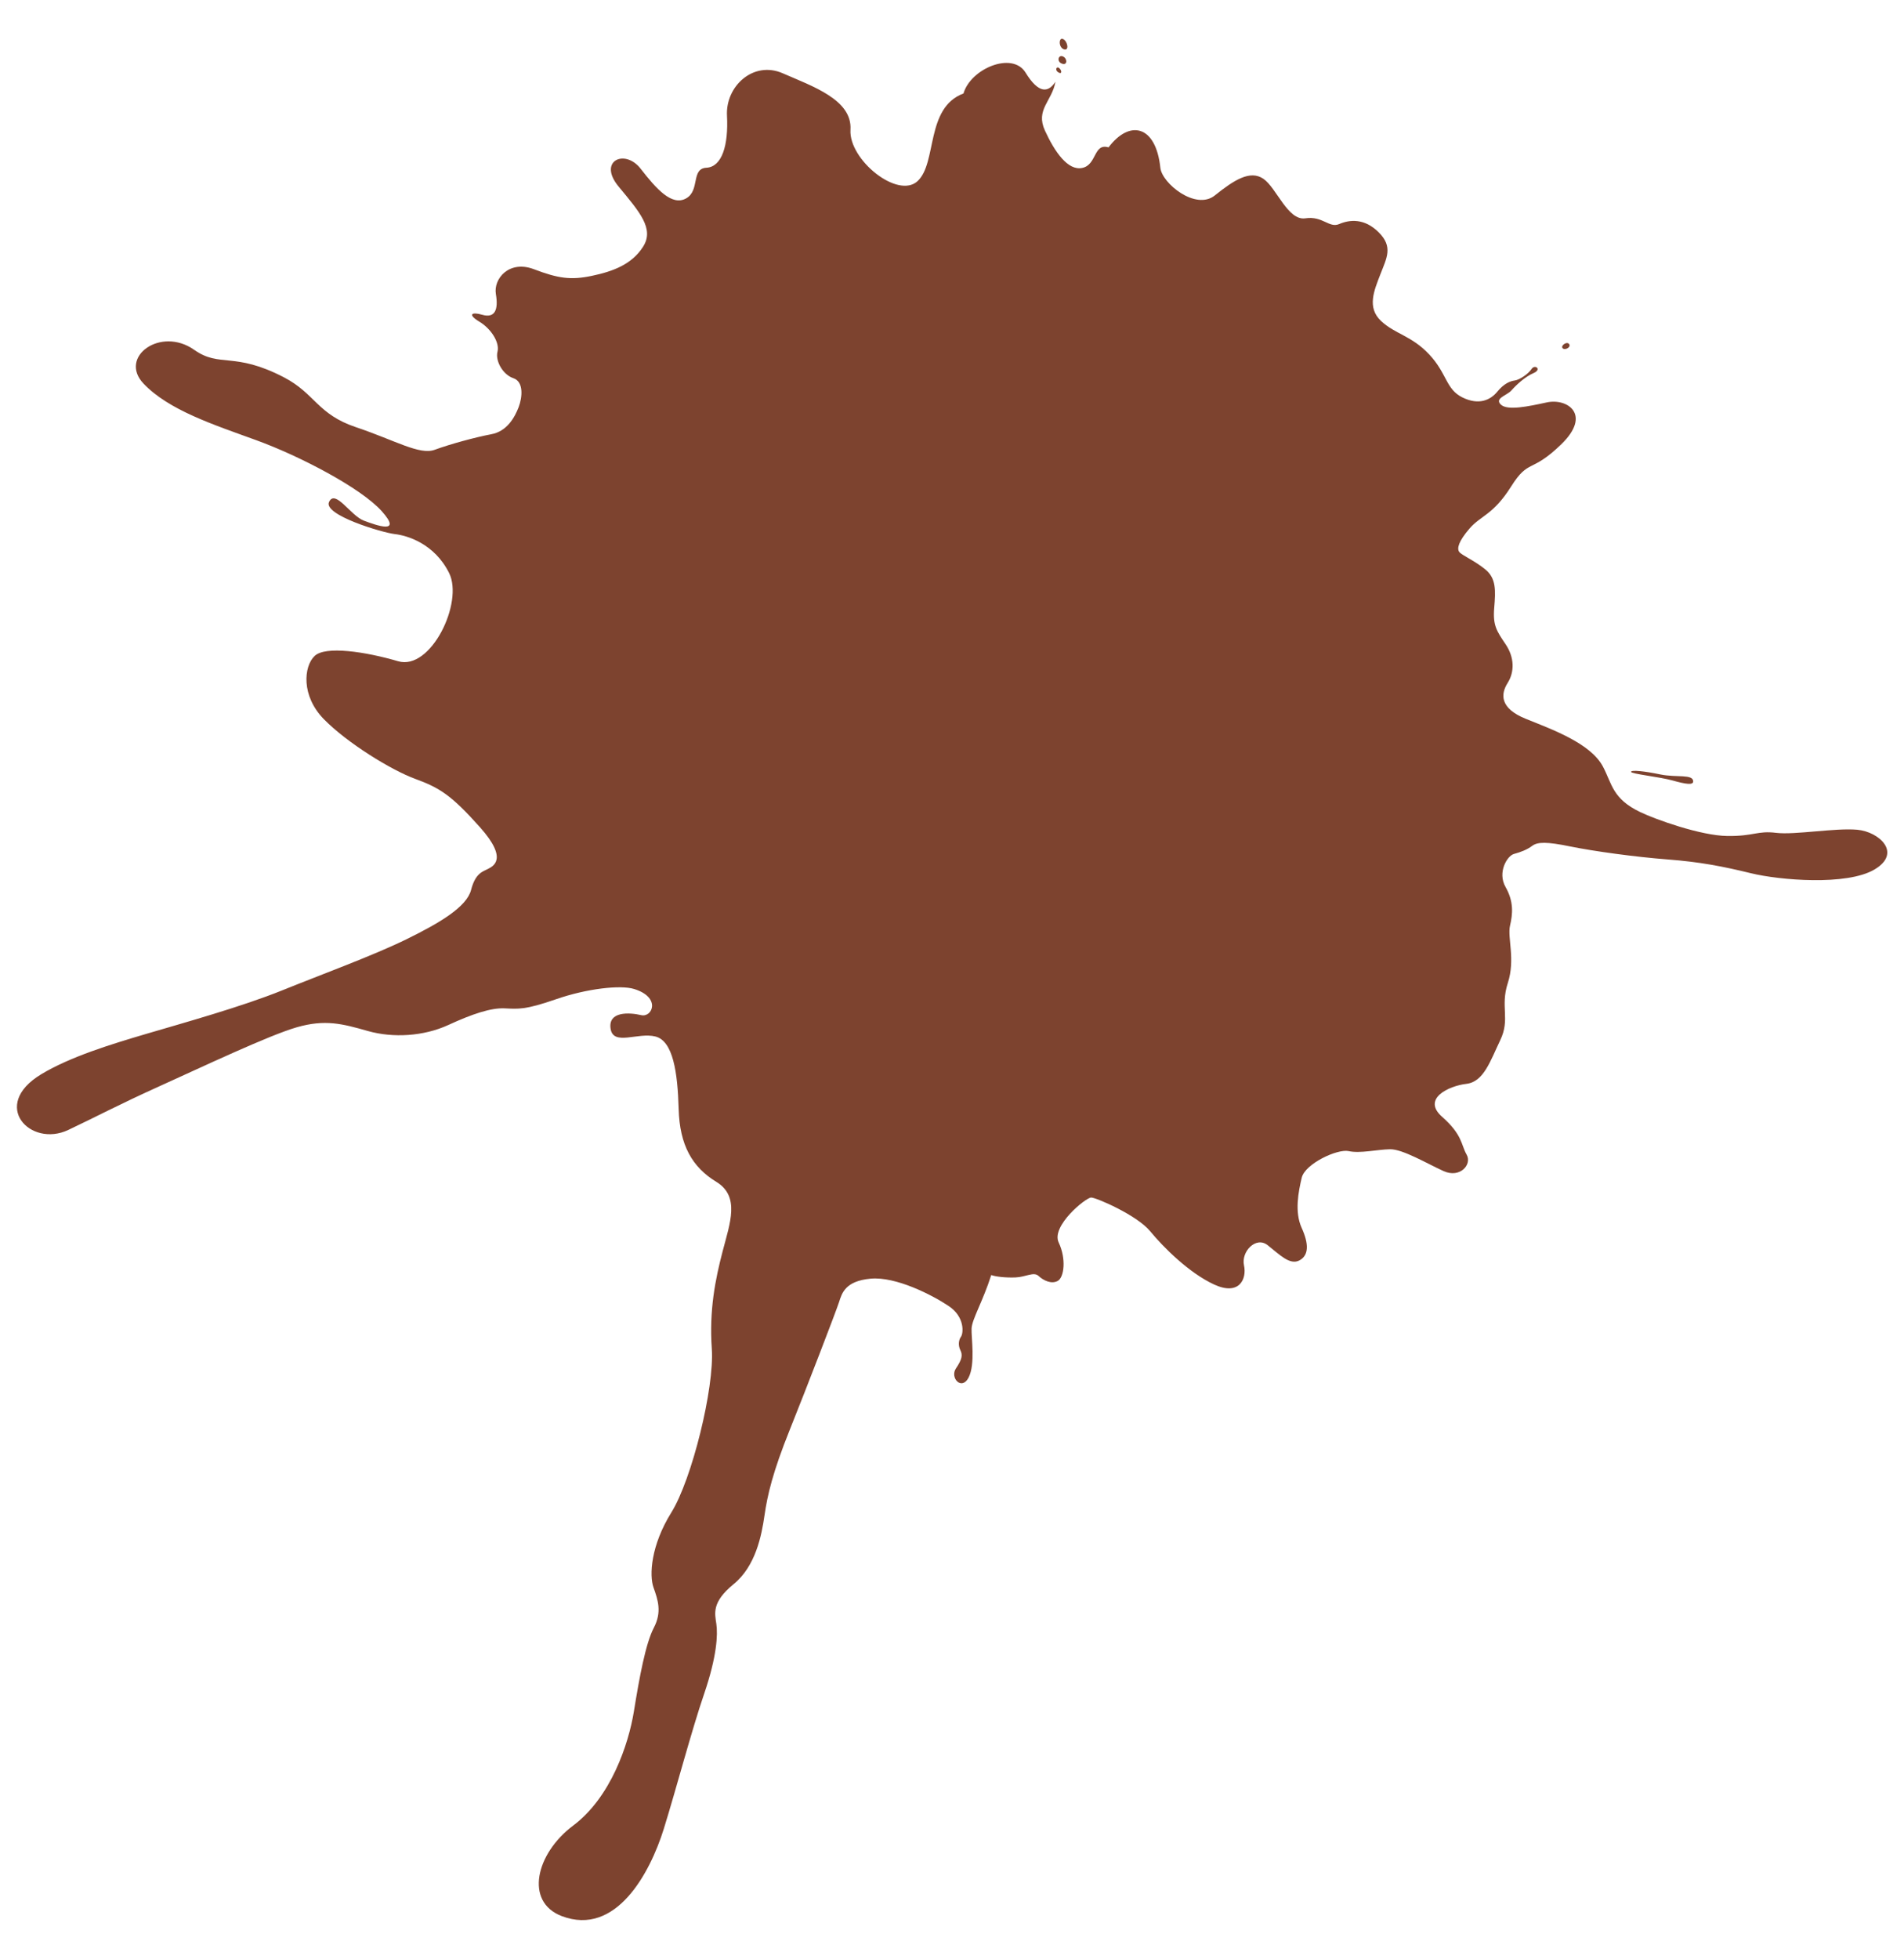 <?xml version="1.0" encoding="utf-8"?>
<!-- Generator: Adobe Illustrator 27.0.1, SVG Export Plug-In . SVG Version: 6.00 Build 0)  -->
<svg version="1.1" id="blobs" xmlns="http://www.w3.org/2000/svg" xmlns:xlink="http://www.w3.org/1999/xlink" x="0px" y="0px"
	 viewBox="0 0 247 254" style="enable-background:new 0 0 247 254;" xml:space="preserve">
<g id="blob_19">
	<path style="fill:#7D432F;" d="M72.87,248.45c-4.83-1.84-3.38-8.09,1.49-11.74c4.87-3.65,7.18-10.51,7.88-14.84
		c0.7-4.33,1.51-8.77,2.58-10.81c1.07-2.04,0.53-3.61-0.04-5.21c-0.57-1.59-0.35-5.46,2.31-9.73c2.66-4.27,5.6-16.16,5.25-21.22
		c-0.35-5.06,0.46-9.02,1.41-12.67c0.95-3.65,2.28-7.09-0.83-8.99c-3.11-1.9-4.75-4.72-4.88-9.46s-0.73-8.8-3.01-9.38
		c-2.28-0.58-5.48,1.27-5.82-1.02c-0.34-2.27,2.43-2.11,3.98-1.75c1.42,0.33,2.62-2.29-0.92-3.39c-1.77-0.55-6.15-0.06-10.15,1.33
		c-4,1.39-4.87,1.26-6.65,1.18c-1.78-0.08-4.17,0.71-7.34,2.17c-3.17,1.45-7.12,1.7-10.43,0.76c-3.3-0.94-5.53-1.53-9.19-0.48
		c-3.65,1.05-12.42,5.21-17.74,7.61s-8.26,3.98-11.92,5.71c-4.91,2.32-10.17-3.2-3.51-7.22c3.74-2.26,9.04-3.89,13.73-5.27
		c4.69-1.38,12.31-3.5,17.53-5.61s11.85-4.53,16.15-6.64c4.3-2.11,7.79-4.18,8.36-6.38c0.57-2.2,1.51-2.37,2.17-2.72
		c0.66-0.35,2.72-1.23-1-5.4s-5.23-5.12-8.4-6.28S45,96.3,42.02,93.26c-2.98-3.04-2.62-6.85-1.21-8.2c1.4-1.35,6.6-0.56,10.84,0.68
		c4.24,1.25,8.52-7.63,6.61-11.44c-1.9-3.82-5.44-4.87-7.06-5.05c-1.62-0.19-9.32-2.48-8.51-4.17c0.8-1.7,2.8,1.79,4.51,2.43
		c1.71,0.64,5.04,1.82,2.33-1.22c-2.72-3.04-10.72-7.19-16.28-9.21c-5.56-2.02-11.35-3.89-14.63-7.34
		c-3.28-3.45,2.22-7.45,6.57-4.38c3.34,2.36,5.15,0.19,11.65,3.57c4.06,2.11,4.32,4.79,9.36,6.47c5.04,1.69,8.24,3.65,10.2,2.92
		c1.96-0.72,5.24-1.62,7.32-2.01c2.08-0.38,3.06-2.22,3.56-3.51c0.49-1.29,0.68-3.3-0.68-3.76c-1.36-0.45-2.37-2.24-2.06-3.44
		c0.3-1.2-0.84-2.99-2.37-3.9c-1.53-0.92-1-1.29,0.37-0.89c1.68,0.49,2.13-0.66,1.79-2.67c-0.34-2.01,1.73-4.44,4.91-3.24
		c3.18,1.21,4.81,1.44,7.53,0.87c2.73-0.57,5.2-1.48,6.66-3.79c1.47-2.31-0.43-4.47-3.18-7.79c-2.75-3.32,0.81-4.96,2.86-2.31
		c2.06,2.65,4.05,4.87,5.89,3.85c1.84-1.02,0.61-3.87,2.64-3.98c2.03-0.11,2.87-2.92,2.67-6.75c-0.2-3.83,3.43-7.17,7.25-5.49
		c3.83,1.68,9.01,3.41,8.77,7.31s6.16,9.04,8.71,6.66c2.56-2.38,0.99-9.5,5.95-11.36c0.93-3.22,6.33-5.49,8.05-2.71
		c1.71,2.78,2.95,2.62,3.88,1.19c-0.44,2.54-2.62,3.6-1.36,6.34c1.26,2.74,2.97,5.25,4.86,4.83c1.89-0.42,1.43-3.25,3.39-2.66
		c2.72-3.62,6.14-2.9,6.72,2.65c0.21,2.01,4.59,5.57,7.07,3.58c2.48-1.99,4.57-3.33,6.29-2.16c1.72,1.17,3.17,5.47,5.45,5.13
		c2.27-0.34,3.07,1.31,4.4,0.74c1.33-0.57,3.26-0.79,5.13,1.09c1.87,1.87,1.03,3.29,0.21,5.41s-1.78,4.32,0.08,6.07
		c1.87,1.74,3.95,1.89,6.26,4.35c2.31,2.47,2.14,4.5,4.29,5.56c2.15,1.06,3.65,0.33,4.52-0.73c0.87-1.06,1.66-1.38,2.26-1.46
		c0.6-0.07,1.77-0.84,2.2-1.5c0.43-0.65,1.38,0.06,0.25,0.54c-1.13,0.48-2.3,1.6-2.87,2.25c-0.57,0.65-2.23,1.01-1.37,1.83
		c0.86,0.82,3.56,0.24,5.96-0.28c2.67-0.58,5.86,1.57,1.89,5.42c-3.97,3.85-4.2,1.81-6.52,5.49c-2.32,3.68-3.94,3.76-5.38,5.43
		c-1.44,1.67-1.67,2.6-1.35,3.04c0.32,0.44,1.93,1.09,3.37,2.26c1.44,1.17,1.36,2.72,1.17,5.01c-0.19,2.29,0.33,3,1.48,4.71
		c1.15,1.71,1.17,3.58,0.26,5.02c-0.91,1.44-1.04,3.27,2.34,4.64s8.42,3.16,10.03,6.21c1.19,2.26,1.22,4.15,4.81,5.88
		c2.01,0.97,7.89,3.07,11.33,3.11c3.43,0.04,3.89-0.71,6.31-0.41c2.42,0.3,7.69-0.66,10.54-0.4c2.85,0.26,5.84,3.01,2.24,5.15
		c-3.61,2.14-12.35,1.39-16.03,0.49c-3.68-0.9-6.65-1.47-10.82-1.79c-4.18-0.32-9.56-1.06-12.61-1.68c-3.05-0.63-4.25-0.6-4.94-0.09
		c-0.68,0.51-1.5,0.82-2.38,1.06c-0.88,0.24-2.17,2.39-1.09,4.28c1.08,1.9,0.94,3.49,0.58,5.02c-0.36,1.53,0.72,4.36-0.29,7.45
		c-1,3.09,0.34,4.64-0.97,7.38s-2.15,5.42-4.41,5.68c-2.26,0.26-5.81,1.92-3.14,4.27c2.67,2.36,2.45,3.63,3.18,4.9
		c0.74,1.27-0.84,3.11-2.99,2.14c-2.15-0.97-5.3-2.86-6.95-2.83s-3.89,0.57-5.36,0.24c-1.47-0.32-5.66,1.64-6.09,3.45
		c-0.43,1.81-0.95,4.43-0.01,6.5c0.94,2.07,0.95,3.56-0.29,4.22c-1.25,0.66-2.58-0.76-4.12-1.97c-1.53-1.21-3.46,0.85-3.07,2.61
		c0.39,1.76-0.61,3.99-3.87,2.49c-3.26-1.5-6.6-4.84-8.31-6.92c-1.72-2.08-6.95-4.34-7.64-4.36c-0.69-0.01-5.23,3.69-4.22,5.83
		c1.01,2.14,0.7,4.52-0.12,4.98c-0.82,0.45-1.85-0.05-2.49-0.64c-0.63-0.59-1.66,0.14-3,0.19c-1.34,0.05-2.6-0.11-3.14-0.31
		c-1.06,3.35-2.5,5.74-2.55,6.93c-0.05,1.19,0.51,4.63-0.39,6.37c-0.9,1.73-2.45,0.02-1.64-1.19c0.82-1.21,0.88-1.75,0.57-2.38
		c-0.31-0.64-0.21-1.33,0.09-1.74c0.3-0.41,0.54-2.55-1.61-3.98c-2.14-1.43-6.84-3.84-10.12-3.54c-3.27,0.3-3.72,1.87-4.08,3
		c-0.36,1.13-4.18,11.06-6.4,16.58s-2.9,8.47-3.28,11.1c-0.38,2.63-1.15,6.6-4.01,8.93c-2.86,2.34-2.44,3.78-2.24,5.16
		c0.2,1.38,0.08,4.18-1.57,9.02c-1.66,4.84-3.65,12.42-5.26,17.59C84.34,242.81,79.93,251.14,72.87,248.45z"/>
	<path style="fill:#7D432F;" d="M137.41,9.44c0.38,0.17,0.32-0.36-0.03-0.63C137.04,8.55,136.77,9.16,137.41,9.44z"/>
	<path style="fill:#7D432F;" d="M137.9,8.29c0.59,0.12,0.55-0.77-0.05-0.99C137.26,7.08,137.02,8.1,137.9,8.29z"/>
	<path style="fill:#7D432F;" d="M138.01,6.39c0.73,0.25,0.5-1.03-0.09-1.32S137.3,6.15,138.01,6.39z"/>
	<path style="fill:#7D432F;" d="M203.58,44.65c-0.24-0.45-1.12,0.11-0.89,0.47C202.92,45.47,203.81,45.09,203.58,44.65z"/>
	<path style="fill:#7D432F;" d="M219.65,101.34c0.02-1.01-2.18-0.49-4.25-0.92c-2.07-0.43-3.78-0.61-3.81-0.34
		c-0.03,0.27,3.68,0.64,5.42,1.13C218.74,101.7,219.64,101.8,219.65,101.34z"/>
</g>
</svg>
